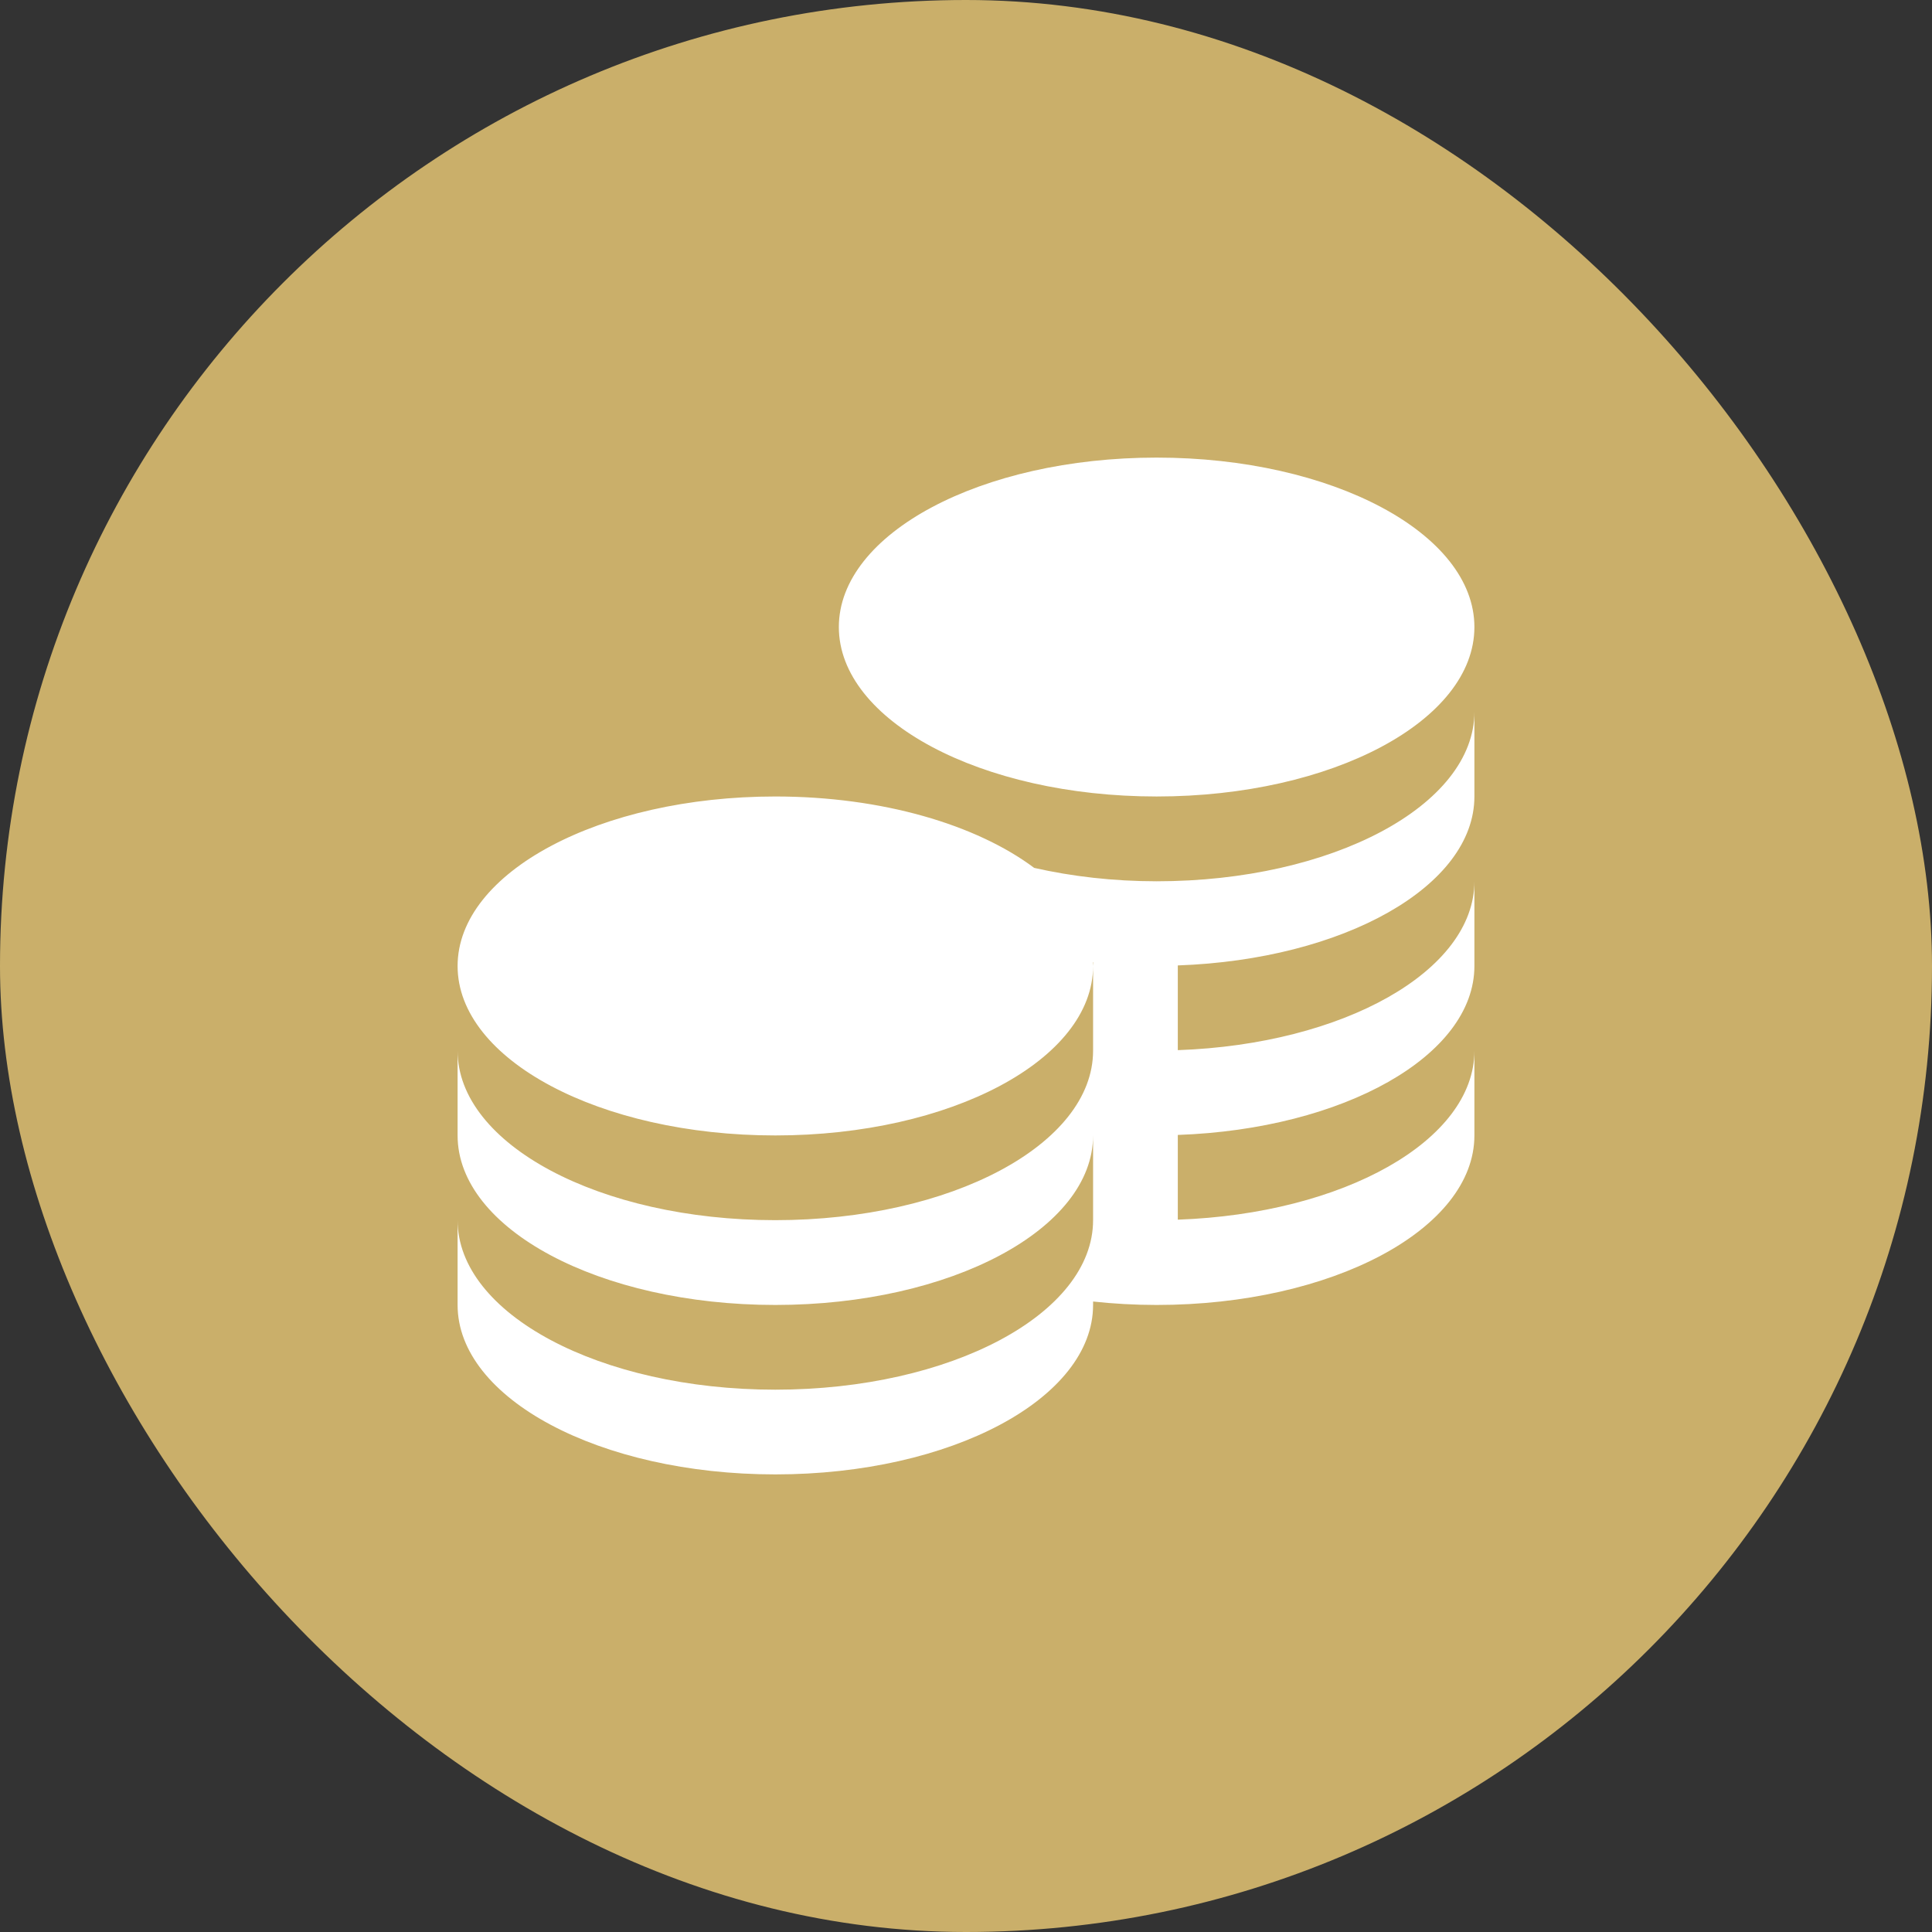 <?xml version="1.0" encoding="UTF-8"?> <svg xmlns="http://www.w3.org/2000/svg" width="27" height="27" viewBox="0 0 27 27" fill="none"><rect x="0" y="0" width="27" height="27" fill="#333333" stroke="none"/><rect width="27" height="27" rx="13.5" fill="#CAAF6A"></rect><path d="M11.723 8.763C11.723 7.455 13.712 6.395 16.164 6.395C18.617 6.395 20.605 7.455 20.605 8.763C20.605 10.071 18.617 11.131 16.164 11.131C13.712 11.131 11.723 10.071 11.723 8.763ZM16.164 12.316C15.556 12.316 14.979 12.248 14.453 12.129C13.648 11.526 12.329 11.131 10.835 11.131C8.383 11.131 6.395 12.192 6.395 13.5C6.395 14.808 8.383 15.868 10.835 15.868C13.288 15.868 15.276 14.808 15.276 13.5C15.276 13.483 15.272 13.466 15.271 13.449H15.276V14.684C15.276 15.992 13.288 17.052 10.835 17.052C8.383 17.052 6.395 15.992 6.395 14.684V15.868C6.395 17.176 8.383 18.237 10.835 18.237C13.288 18.237 15.276 17.176 15.276 15.868V17.052C15.276 18.36 13.288 19.421 10.835 19.421C8.383 19.421 6.395 18.36 6.395 17.052V18.237C6.395 19.545 8.383 20.605 10.835 20.605C13.288 20.605 15.276 19.545 15.276 18.237V18.189C15.563 18.22 15.86 18.237 16.164 18.237C18.617 18.237 20.605 17.176 20.605 15.868V14.684C20.605 15.939 18.774 16.963 16.46 17.045V15.861C18.774 15.779 20.605 14.755 20.605 13.5V12.316C20.605 13.57 18.774 14.595 16.46 14.676V13.492C18.774 13.41 20.605 12.387 20.605 11.131V9.947C20.605 11.255 18.617 12.316 16.164 12.316Z" fill="white"></path></svg> 